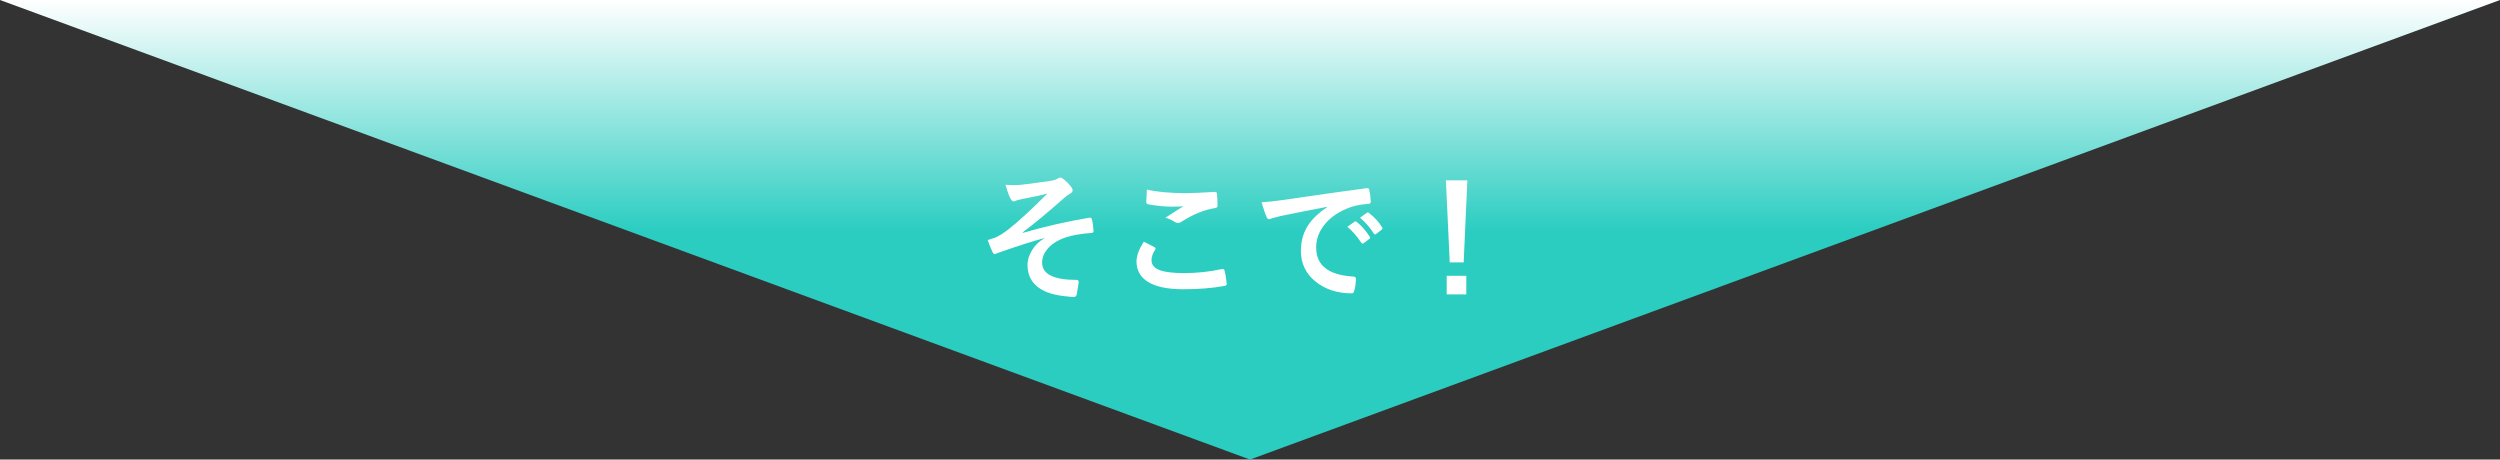 <svg width="544" height="100" viewBox="0 0 544 100" fill="none" xmlns="http://www.w3.org/2000/svg">
<rect x="0" y="0" width="544" height="100" fill="#333333" stroke="none"/>
<path d="M0 0H544L272 100L0 0Z" fill="url(#paint0_linear_51_124)"/>
<path d="M218.782 40.207C219.446 40.256 220.086 40.28 220.701 40.28C221.062 40.28 221.414 40.27 221.756 40.251C222.771 40.173 225.052 39.875 228.597 39.357C229.222 39.26 229.754 39.089 230.193 38.845C230.389 38.708 230.579 38.64 230.765 38.64C230.94 38.64 231.209 38.791 231.57 39.094C232.088 39.504 232.576 40.002 233.035 40.588C233.279 40.891 233.401 41.169 233.401 41.423C233.401 41.706 233.221 41.94 232.859 42.126C232.371 42.409 231.961 42.707 231.629 43.02C228.035 46.193 225.003 48.713 222.532 50.578L222.591 50.666C227.376 49.279 232.195 48.181 237.049 47.37C237.107 47.36 237.151 47.355 237.181 47.355C237.415 47.355 237.562 47.517 237.62 47.839C237.786 48.464 237.898 49.279 237.957 50.285C237.957 50.315 237.957 50.334 237.957 50.344C237.957 50.549 237.796 50.666 237.474 50.695C235.247 50.852 233.387 51.174 231.893 51.662C230.105 52.277 228.763 53.137 227.864 54.24C227.132 55.139 226.766 56.11 226.766 57.155C226.766 59.655 229.266 60.905 234.266 60.905C234.568 60.905 234.72 61.057 234.72 61.359C234.72 61.379 234.72 61.408 234.72 61.447C234.7 61.682 234.568 62.522 234.324 63.967C234.266 64.406 234.046 64.626 233.665 64.626C233.304 64.626 232.645 64.567 231.688 64.45C228.777 64.157 226.639 63.327 225.271 61.96C224.148 60.847 223.587 59.416 223.587 57.668C223.587 56.555 223.934 55.451 224.627 54.357C225.281 53.312 226.155 52.482 227.249 51.867V51.809C224.808 52.453 221.517 53.503 217.376 54.958C216.858 55.183 216.57 55.295 216.512 55.295C216.258 55.295 216.058 55.095 215.911 54.694C215.628 54.138 215.296 53.317 214.915 52.233C215.354 52.116 215.872 51.955 216.468 51.75C217.259 51.418 218.221 50.827 219.354 49.977C221.434 48.356 224.285 45.739 227.908 42.126C226.766 42.438 224.983 42.824 222.562 43.283C221.907 43.42 221.526 43.503 221.419 43.532C221.36 43.552 221.268 43.591 221.141 43.649C220.887 43.767 220.701 43.825 220.584 43.825C220.34 43.825 220.101 43.605 219.866 43.166C219.563 42.629 219.202 41.643 218.782 40.207ZM248.899 52.585C249.671 52.976 250.442 53.376 251.214 53.786C251.37 53.874 251.448 53.972 251.448 54.079C251.448 54.148 251.419 54.23 251.36 54.328C250.833 55.129 250.569 55.891 250.569 56.613C250.569 57.639 251.189 58.371 252.43 58.81C253.562 59.221 255.315 59.426 257.688 59.426C260.462 59.426 263.172 59.138 265.818 58.562C265.926 58.542 266.014 58.532 266.082 58.532C266.277 58.532 266.399 58.635 266.448 58.84C266.683 59.728 266.844 60.705 266.932 61.77C266.932 61.799 266.932 61.818 266.932 61.828C266.932 62.033 266.761 62.165 266.419 62.224C263.792 62.702 260.809 62.941 257.469 62.941C253.914 62.941 251.272 62.351 249.544 61.169C248.05 60.144 247.303 58.713 247.303 56.877C247.303 55.666 247.835 54.235 248.899 52.585ZM249.559 41.247C251.746 41.765 254.554 42.023 257.981 42.023C259.358 42.023 261.478 41.935 264.339 41.76C264.378 41.76 264.407 41.76 264.427 41.76C264.642 41.76 264.764 41.872 264.793 42.097C264.891 42.858 264.939 43.708 264.939 44.645C264.939 45.036 264.769 45.246 264.427 45.275C262.073 45.627 259.627 46.618 257.088 48.249C256.844 48.425 256.59 48.513 256.326 48.513C256.121 48.513 255.911 48.454 255.696 48.337C255.022 47.888 254.324 47.565 253.602 47.37C255.232 46.306 256.541 45.476 257.527 44.88C257.088 44.938 256.268 44.968 255.066 44.968C253.475 44.968 251.727 44.797 249.822 44.455C249.559 44.397 249.427 44.216 249.427 43.913C249.427 43.601 249.471 42.712 249.559 41.247ZM274.52 44.016C275.584 43.967 277.176 43.796 279.295 43.503C287.234 42.341 293.24 41.491 297.312 40.954C297.381 40.944 297.439 40.94 297.488 40.94C297.762 40.94 297.913 41.052 297.942 41.276C298.138 42.145 298.25 43.024 298.279 43.913C298.279 44.216 298.089 44.367 297.708 44.367C296.351 44.455 295.13 44.675 294.046 45.026C291.419 45.925 289.427 47.273 288.069 49.069C286.956 50.534 286.399 52.136 286.399 53.874C286.399 57.741 289.061 59.841 294.383 60.173C294.822 60.173 295.042 60.324 295.042 60.627C295.042 61.565 294.93 62.424 294.705 63.205C294.627 63.625 294.441 63.835 294.148 63.835C290.994 63.835 288.348 62.966 286.209 61.227C284.119 59.519 283.074 57.297 283.074 54.562C283.074 52.385 283.646 50.466 284.788 48.806C285.716 47.468 287.063 46.218 288.831 45.056V44.997C285.228 45.681 281.868 46.345 278.753 46.989C277.718 47.233 277.088 47.395 276.863 47.473C276.482 47.629 276.263 47.707 276.204 47.707C275.95 47.707 275.76 47.556 275.633 47.253C275.32 46.599 274.949 45.52 274.52 44.016ZM293.182 49.348L294.764 48.234C294.832 48.185 294.896 48.161 294.954 48.161C295.022 48.161 295.11 48.205 295.218 48.293C296.243 49.084 297.19 50.158 298.06 51.516C298.118 51.594 298.147 51.662 298.147 51.721C298.147 51.818 298.094 51.906 297.986 51.984L296.727 52.922C296.639 52.98 296.551 53.01 296.463 53.01C296.385 53.01 296.302 52.946 296.214 52.819C295.276 51.394 294.266 50.236 293.182 49.348ZM295.936 47.37L297.444 46.301C297.522 46.242 297.586 46.213 297.635 46.213C297.703 46.213 297.786 46.257 297.884 46.345C299.036 47.214 299.988 48.244 300.74 49.435C300.799 49.533 300.828 49.621 300.828 49.699C300.828 49.797 300.77 49.89 300.652 49.977L299.451 50.915C299.363 50.983 299.285 51.018 299.217 51.018C299.119 51.018 299.026 50.954 298.938 50.827C298.099 49.489 297.098 48.337 295.936 47.37ZM319.3 39.24L318.494 57.097H315.462L314.627 39.24H319.3ZM314.803 60.012H319.065V64.055H314.803V60.012Z" fill="white"/>
<defs>
<linearGradient id="paint0_linear_51_124" x1="272" y1="0" x2="272" y2="100" gradientUnits="userSpaceOnUse">
<stop stop-color="white"/>
<stop offset="0.503" stop-color="#2BCDC1"/>
</linearGradient>
</defs>
</svg>
